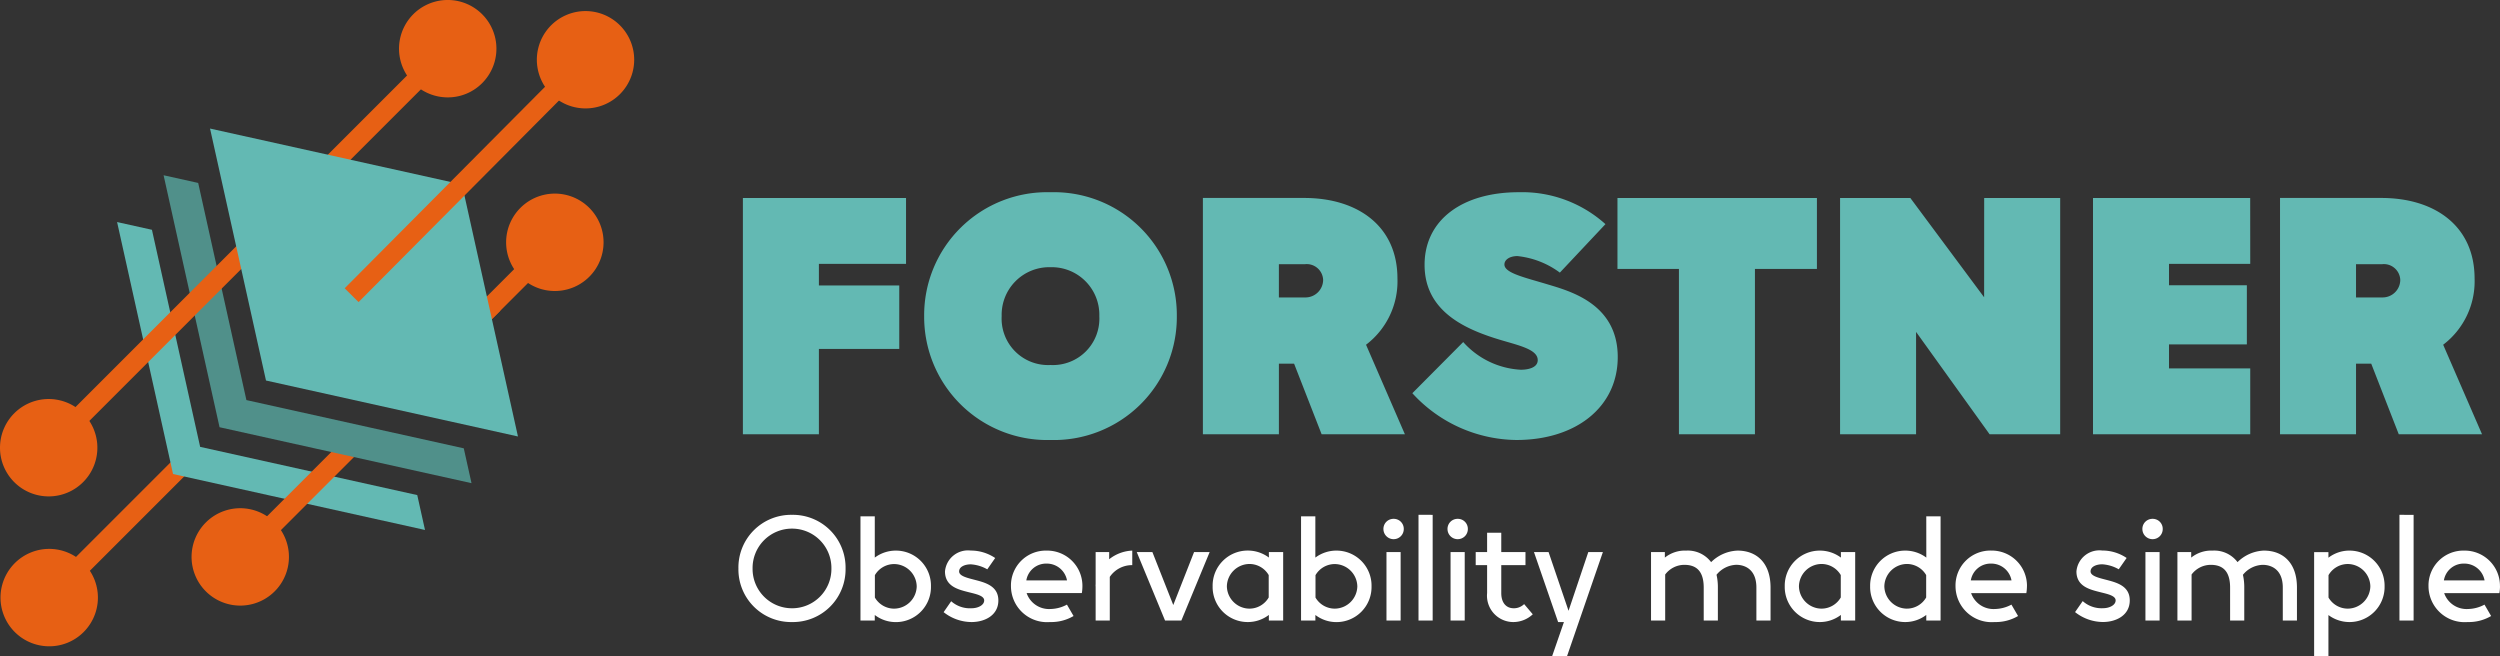 <svg xmlns="http://www.w3.org/2000/svg" width="245.744" height="64.516" viewBox="0 0 245.744 64.516">
  <rect x="0" y="0" width="245.744" height="64.516" fill="#333333" stroke="none"/>
  <g id="Gruppe_120" data-name="Gruppe 120" transform="translate(-9132.001 5799)">
    <g id="Gruppe_119" data-name="Gruppe 119">
      <path id="Pfad_84" data-name="Pfad 84" d="M8.965,0V-8.384h7.9v-6.242h-7.9v-2.125h8.566v-6.475H1.494V0ZM31.731.564A12.087,12.087,0,0,0,44.149-11.6,12.081,12.081,0,0,0,31.731-23.79,12.091,12.091,0,0,0,19.313-11.6,12.1,12.1,0,0,0,31.731.564Zm0-7.371a4.565,4.565,0,0,1-4.8-4.8,4.682,4.682,0,0,1,4.8-4.814,4.682,4.682,0,0,1,4.8,4.814A4.565,4.565,0,0,1,31.731-6.807ZM62.748-8.8a7.824,7.824,0,0,0,3.088-6.508c0-5.18-3.935-7.919-9.164-7.919H46.711V0h7.471V-6.939h1.494L58.382,0h8.185Zm-5.977-7.919a1.614,1.614,0,0,1,1.76,1.561,1.738,1.738,0,0,1-1.76,1.71h-2.59v-3.271ZM87.49-7.587c0-5.229-4.665-6.475-6.923-7.155-2.191-.664-4.217-1.1-4.217-1.942,0-.481.531-.83,1.278-.83A8.47,8.47,0,0,1,81.8-15.888l4.482-4.765a12.243,12.243,0,0,0-8.533-3.138c-5.512,0-9.247,2.706-9.247,7.139,0,4.6,4.034,6.358,7.487,7.388,1.826.548,3.636.93,3.636,1.976,0,.764-.979.946-1.66.946A8.153,8.153,0,0,1,72.3-9.064l-5,5.03A14.046,14.046,0,0,0,77.529.564C83.406.564,87.49-2.689,87.49-7.587Zm6.015-8.666V0h7.471V-16.253h6.093v-6.973H87.463v6.973Zm30,2.789-7.255-9.762h-6.906V0h7.471V-10.061L124.042,0h6.939V-23.226H123.51Zm26.153-9.762H134.207V0h15.456V-6.475h-7.985V-8.832h7.653v-5.811h-7.653v-2.108h7.985ZM168.628-8.8a7.824,7.824,0,0,0,3.088-6.508c0-5.18-3.935-7.919-9.164-7.919h-9.961V0h7.471V-6.939h1.494L164.262,0h8.185Zm-5.977-7.919a1.614,1.614,0,0,1,1.76,1.561,1.738,1.738,0,0,1-1.76,1.71h-2.59v-3.271Z" transform="translate(9203.531 -5756.314)" fill="#63b9b3"/>
      <g id="Gruppe_118" data-name="Gruppe 118">
        <g id="Gruppe_1" data-name="Gruppe 1" transform="translate(9136.206 -5772.794)">
          <path id="Pfad_1" data-name="Pfad 1" d="M122.863,682.929l.038.04a105.506,105.506,0,0,0,7.762-7.84Z" transform="translate(-98.179 -674.448)" fill="#e76014"/>
          <path id="Pfad_2" data-name="Pfad 2" d="M78.06,722.285c4.738-4.409,9.24-9.319,14.086-14.086" transform="translate(-77.379 -689.8)" fill="#e76014"/>
          <path id="Pfad_3" data-name="Pfad 3" d="M122.986,683.03l7.81-7.81-1.362-1.362-7.753,7.753a2.382,2.382,0,0,1,.249.316C122.274,682.3,122.627,682.667,122.986,683.03Z" transform="translate(-97.63 -673.857)" fill="#e76014"/>
          <path id="Pfad_4" data-name="Pfad 4" d="M91.385,705.975l-14.6,14.6,1.362,1.362L92.735,707.35A2.257,2.257,0,0,1,91.385,705.975Z" transform="translate(-76.789 -688.768)" fill="#e76014"/>
        </g>
        <g id="Gruppe_2" data-name="Gruppe 2" transform="translate(9132.052 -5745.044)">
          <circle id="Ellipse_1" data-name="Ellipse 1" cx="3.823" cy="3.823" r="3.823" transform="translate(0.961 0.963)" fill="#e76014"/>
          <path id="Pfad_5" data-name="Pfad 5" d="M73.819,735.226a4.787,4.787,0,1,1,3.385-1.4A4.756,4.756,0,0,1,73.819,735.226Zm0-7.647a2.84,2.84,0,0,0-2.022.838h0a2.859,2.859,0,1,0,2.022-.838Z" transform="translate(-69.035 -725.653)" fill="#e76014"/>
        </g>
        <g id="Gruppe_3" data-name="Gruppe 3" transform="translate(9170.341 -5775.861)">
          <line id="Linie_1" data-name="Linie 1" y1="15.518" x2="15.518" transform="translate(0.681 0.681)" fill="#e14808"/>
          <rect id="Rechteck_7" data-name="Rechteck 7" width="21.946" height="1.927" transform="translate(0 15.518) rotate(-45)" fill="#e76014"/>
        </g>
        <g id="Gruppe_4" data-name="Gruppe 4" transform="translate(9156.553 -5794.895)">
          <line id="Linie_2" data-name="Linie 2" y1="18.775" x2="18.775" transform="translate(0.681 0.681)" fill="#e14808"/>
          <rect id="Rechteck_8" data-name="Rechteck 8" width="26.552" height="1.927" transform="translate(0 18.775) rotate(-45)" fill="#e76014"/>
        </g>
        <g id="Gruppe_5" data-name="Gruppe 5" transform="translate(9181.756 -5779.966)">
          <circle id="Ellipse_2" data-name="Ellipse 2" cx="3.823" cy="3.823" r="3.823" transform="translate(0.961 0.964)" fill="#e76014"/>
          <path id="Pfad_6" data-name="Pfad 6" d="M166.594,670.04a4.784,4.784,0,0,1-3.385-8.169h0a4.787,4.787,0,1,1,3.385,8.169Zm-2.022-6.806a2.86,2.86,0,1,0,4.044,0,2.862,2.862,0,0,0-4.044,0Z" transform="translate(-161.81 -660.469)" fill="#e76014"/>
        </g>
        <g id="Gruppe_6" data-name="Gruppe 6" transform="translate(9171.223 -5799)">
          <circle id="Ellipse_3" data-name="Ellipse 3" cx="3.823" cy="3.823" r="3.823" transform="translate(0.963 0.964)" fill="#e76014"/>
          <path id="Pfad_7" data-name="Pfad 7" d="M146.935,634.515a4.787,4.787,0,1,1,3.385-1.4A4.753,4.753,0,0,1,146.935,634.515Zm0-7.647a2.861,2.861,0,1,0,2.022.838A2.841,2.841,0,0,0,146.935,626.869Z" transform="translate(-142.149 -624.942)" fill="#e76014"/>
        </g>
        <g id="Gruppe_7" data-name="Gruppe 7" transform="translate(9132.001 -5759.778)">
          <circle id="Ellipse_4" data-name="Ellipse 4" cx="3.823" cy="3.823" r="3.823" transform="translate(0.963 0.963)" fill="#e76014"/>
          <path id="Pfad_8" data-name="Pfad 8" d="M73.726,707.725a4.786,4.786,0,0,1-3.384-8.171h0a4.786,4.786,0,1,1,3.384,8.171Zm0-7.646a2.84,2.84,0,0,0-2.022.837h0a2.86,2.86,0,1,0,2.022-.837Z" transform="translate(-68.94 -698.152)" fill="#e76014"/>
        </g>
        <g id="Gruppe_8" data-name="Gruppe 8" transform="translate(9150.832 -5749.044)">
          <circle id="Ellipse_5" data-name="Ellipse 5" cx="3.823" cy="3.823" r="3.823" transform="translate(0.963 0.963)" fill="#e76014"/>
          <path id="Pfad_9" data-name="Pfad 9" d="M108.875,727.759a4.786,4.786,0,0,1-3.384-8.171h0a4.786,4.786,0,1,1,3.384,8.171Zm0-7.647a2.841,2.841,0,0,0-2.022.838h0a2.859,2.859,0,1,0,2.022-.838Z" transform="translate(-104.089 -718.186)" fill="#e76014"/>
        </g>
        <g id="Gruppe_9" data-name="Gruppe 9" transform="translate(9184.769 -5797.912)">
          <circle id="Ellipse_6" data-name="Ellipse 6" cx="3.823" cy="3.823" r="3.823" transform="translate(0.961 0.961)" fill="#e76014"/>
          <path id="Pfad_10" data-name="Pfad 10" d="M172.217,636.542a4.784,4.784,0,1,1,3.385-1.4A4.77,4.77,0,0,1,172.217,636.542Zm0-7.645a2.861,2.861,0,1,0,2.022.838A2.841,2.841,0,0,0,172.217,628.9Z" transform="translate(-167.433 -626.973)" fill="#e76014"/>
        </g>
        <g id="Gruppe_10" data-name="Gruppe 10" transform="translate(9143.509 -5777.173)">
          <path id="Pfad_11" data-name="Pfad 11" d="M98.586,687.781l-4.739-21.338-3.426-.761,5.5,24.768,24.768,5.5-.762-3.43Z" transform="translate(-90.42 -665.682)" fill="#63b9b3"/>
        </g>
        <g id="Gruppe_11" data-name="Gruppe 11" transform="translate(9154.938 -5769.829)">
          <path id="Pfad_12" data-name="Pfad 12" d="M144.172,687.486l.726.725a1.9,1.9,0,0,1,.218.271l7.728-7.728-1.362-1.362-7.764,7.763A1.926,1.926,0,0,1,144.172,687.486Z" transform="translate(-126.592 -679.392)" fill="#e76014"/>
          <path id="Pfad_13" data-name="Pfad 13" d="M124.437,705.543a1.9,1.9,0,0,1-1.463-.641l-11.222,11.222,1.362,1.362,11.922-11.922C124.837,705.555,124.638,705.545,124.437,705.543Z" transform="translate(-111.752 -691.235)" fill="#e76014"/>
        </g>
        <g id="Gruppe_12" data-name="Gruppe 12" transform="translate(9148.078 -5781.769)">
          <path id="Pfad_14" data-name="Pfad 14" d="M107.092,679.2l-4.74-21.344-3.4-.756,5.5,24.768,24.768,5.5-.761-3.425Z" transform="translate(-98.948 -657.104)" fill="#50908a"/>
        </g>
        <g id="Gruppe_13" data-name="Gruppe 13" transform="translate(9136.106 -5776.547)">
          <line id="Linie_3" data-name="Linie 3" y1="20.874" x2="20.874" transform="translate(0.681 0.681)" fill="#e14808"/>
          <rect id="Rechteck_9" data-name="Rechteck 9" width="29.521" height="1.927" transform="translate(0 20.874) rotate(-45)" fill="#e76014"/>
        </g>
        <g id="Gruppe_14" data-name="Gruppe 14" transform="translate(9152.647 -5786.365)">
          <path id="Pfad_15" data-name="Pfad 15" d="M132.245,654.028l5.5,24.768-24.768-5.5-5.5-24.768Z" transform="translate(-107.477 -648.527)" fill="#63b9b3"/>
        </g>
        <g id="Gruppe_15" data-name="Gruppe 15" transform="translate(9165.881 -5793.807)">
          <line id="Linie_4" data-name="Linie 4" y1="23.143" x2="22.989" transform="translate(0.683 0.679)" fill="#e14808"/>
          <rect id="Rechteck_10" data-name="Rechteck 10" width="32.62" height="1.926" transform="matrix(0.705, -0.709, 0.709, 0.705, 0, 23.144)" fill="#e76014"/>
        </g>
      </g>
    </g>
    <path id="Pfad_83" data-name="Pfad 83" d="M5.852.146A5.176,5.176,0,0,0,11.118-5.12a5.177,5.177,0,0,0-5.266-5.273A5.177,5.177,0,0,0,.586-5.12,5.176,5.176,0,0,0,5.852.146Zm0-1.355A3.868,3.868,0,0,1,1.978-5.12,3.87,3.87,0,0,1,5.852-9.038,3.87,3.87,0,0,1,9.727-5.12,3.868,3.868,0,0,1,5.852-1.208ZM16.077-6.877a3.449,3.449,0,0,0-2.087.688v-4.058H12.583V0h1.406V-.549a3.4,3.4,0,0,0,2.095.7,3.446,3.446,0,0,0,3.428-3.508A3.444,3.444,0,0,0,16.077-6.877Zm-.161,5.706A2.195,2.195,0,0,1,14-2.263v-2.2a2.195,2.195,0,0,1,1.912-1.091,2.239,2.239,0,0,1,2.2,2.2A2.238,2.238,0,0,1,15.916-1.172Zm4.841.344A4.453,4.453,0,0,0,23.5.146c1.3,0,2.637-.659,2.637-2.124S24.771-3.75,23.774-4.014c-.7-.183-1.494-.366-1.494-.813,0-.491.608-.7,1.143-.7a3.725,3.725,0,0,1,1.626.491l.776-1.113a4.271,4.271,0,0,0-2.4-.732,2.266,2.266,0,0,0-2.534,2.051c0,1.5,1.355,1.794,2.366,2.051.7.176,1.487.337,1.487.8s-.6.769-1.245.769A2.768,2.768,0,0,1,21.5-1.9ZM34.4-3.369a3.464,3.464,0,0,0-3.516-3.508,3.427,3.427,0,0,0-3.508,3.508A3.548,3.548,0,0,0,31.216.146,4.339,4.339,0,0,0,33.53-.447l-.652-1.121a3.544,3.544,0,0,1-1.619.432A2.33,2.33,0,0,1,28.916-2.7h5.427A3.978,3.978,0,0,0,34.4-3.369ZM30.886-5.6a2.017,2.017,0,0,1,2,1.655h-4A1.971,1.971,0,0,1,30.886-5.6Zm6.145-1.135H35.7v3.149a1.989,1.989,0,0,0-.007.212H35.7V0H37.09V-4.292A2.636,2.636,0,0,1,39.3-5.449V-6.877a3.9,3.9,0,0,0-2.271.85Zm6.3,5.208L41.279-6.731H39.741L42.524,0h1.6l2.783-6.731H45.374Zm9.4-4.666a3.449,3.449,0,0,0-2.087-.688A3.444,3.444,0,0,0,47.2-3.362,3.446,3.446,0,0,0,50.632.146a3.4,3.4,0,0,0,2.095-.7V0h1.406V-6.731H52.727ZM50.8-1.172a2.238,2.238,0,0,1-2.2-2.19,2.239,2.239,0,0,1,2.2-2.2,2.195,2.195,0,0,1,1.912,1.091v2.2A2.195,2.195,0,0,1,50.8-1.172Zm8.584-5.706a3.449,3.449,0,0,0-2.087.688v-4.058H55.891V0H57.3V-.549a3.4,3.4,0,0,0,2.095.7A3.446,3.446,0,0,0,62.82-3.362,3.444,3.444,0,0,0,59.385-6.877Zm-.161,5.706a2.195,2.195,0,0,1-1.912-1.091v-2.2a2.195,2.195,0,0,1,1.912-1.091,2.239,2.239,0,0,1,2.2,2.2A2.238,2.238,0,0,1,59.224-1.172ZM64.988-8a.994.994,0,0,0,1-1,.983.983,0,0,0-1-1,.989.989,0,0,0-1,1A1,1,0,0,0,64.988-8Zm-.7,1.267V0h1.392V-6.731Zm3.149-3.662V0h1.392V-10.393ZM71.287-8a.994.994,0,0,0,1-1,.983.983,0,0,0-1-1,.989.989,0,0,0-1,1A1,1,0,0,0,71.287-8Zm-.7,1.267V0h1.392V-6.731ZM77.82-1.619a1.43,1.43,0,0,1-1.018.41c-.791,0-1.23-.593-1.23-1.487V-5.449h2.38V-6.731h-2.38v-1.9H74.18v1.9H73.059v1.282H74.18V-2.7A2.591,2.591,0,0,0,76.743.146a2.8,2.8,0,0,0,1.926-.762Zm4.365.659L80.222-6.731H78.787L81.16.146h.571L80.566,3.516h1.465l3.53-10.247H84.126ZM98.8-6.877a3.9,3.9,0,0,0-2.6,1.135,2.861,2.861,0,0,0-2.439-1.135,3.154,3.154,0,0,0-2.109.688v-.542H90.293V0h1.392V-4.526a2.362,2.362,0,0,1,1.875-.952c1,0,1.912.425,1.912,2.234V0h1.392V-3.245A5.479,5.479,0,0,0,96.731-4.5a2.61,2.61,0,0,1,1.941-.981c.82,0,1.978.425,1.978,2.234V0h1.392V-3.245C102.041-5.742,100.605-6.877,98.8-6.877Zm10.159.688a3.449,3.449,0,0,0-2.087-.688,3.444,3.444,0,0,0-3.435,3.516A3.446,3.446,0,0,0,106.86.146a3.4,3.4,0,0,0,2.095-.7V0h1.406V-6.731h-1.406Zm-1.926,5.017a2.238,2.238,0,0,1-2.2-2.19,2.239,2.239,0,0,1,2.2-2.2,2.195,2.195,0,0,1,1.912,1.091v2.2A2.195,2.195,0,0,1,107.029-1.172Zm10.32-5.017a3.449,3.449,0,0,0-2.087-.688,3.444,3.444,0,0,0-3.435,3.516A3.446,3.446,0,0,0,115.254.146a3.4,3.4,0,0,0,2.095-.7V0h1.406V-10.247h-1.406Zm-1.926,5.017a2.238,2.238,0,0,1-2.2-2.19,2.239,2.239,0,0,1,2.2-2.2,2.195,2.195,0,0,1,1.912,1.091v2.2A2.195,2.195,0,0,1,115.422-1.172Zm11.821-2.2a3.464,3.464,0,0,0-3.516-3.508,3.427,3.427,0,0,0-3.508,3.508A3.548,3.548,0,0,0,124.058.146a4.339,4.339,0,0,0,2.314-.593l-.652-1.121a3.544,3.544,0,0,1-1.619.432,2.33,2.33,0,0,1-2.344-1.56h5.427A3.978,3.978,0,0,0,127.244-3.369ZM123.728-5.6a2.017,2.017,0,0,1,2,1.655h-4A1.971,1.971,0,0,1,123.728-5.6Zm8.247,4.768a4.453,4.453,0,0,0,2.739.974c1.3,0,2.637-.659,2.637-2.124s-1.362-1.772-2.358-2.036c-.7-.183-1.494-.366-1.494-.813,0-.491.608-.7,1.143-.7a3.725,3.725,0,0,1,1.626.491l.776-1.113a4.271,4.271,0,0,0-2.4-.732,2.266,2.266,0,0,0-2.534,2.051c0,1.5,1.355,1.794,2.366,2.051.7.176,1.487.337,1.487.8s-.6.769-1.245.769a2.768,2.768,0,0,1-1.992-.7ZM139.592-8a.994.994,0,0,0,1-1,.983.983,0,0,0-1-1,.989.989,0,0,0-1,1A1,1,0,0,0,139.592-8Zm-.7,1.267V0h1.392V-6.731Zm11.653-.146a3.9,3.9,0,0,0-2.6,1.135A2.861,2.861,0,0,0,145.5-6.877a3.154,3.154,0,0,0-2.109.688v-.542h-1.355V0h1.392V-4.526a2.362,2.362,0,0,1,1.875-.952c1,0,1.912.425,1.912,2.234V0h1.392V-3.245a5.479,5.479,0,0,0-.132-1.252,2.61,2.61,0,0,1,1.941-.981c.82,0,1.978.425,1.978,2.234V0h1.392V-3.245C153.787-5.742,152.351-6.877,150.542-6.877Zm8.43,0a3.4,3.4,0,0,0-2.095.7v-.549h-1.406V3.516h1.406V-.542a3.449,3.449,0,0,0,2.087.688A3.444,3.444,0,0,0,162.4-3.369,3.446,3.446,0,0,0,158.972-6.877ZM158.8-1.172a2.195,2.195,0,0,1-1.912-1.091v-2.2A2.195,2.195,0,0,1,158.8-5.559a2.238,2.238,0,0,1,2.2,2.19A2.239,2.239,0,0,1,158.8-1.172Zm5.061-9.221V0h1.392V-10.393Zm9.88,7.024a3.464,3.464,0,0,0-3.516-3.508,3.427,3.427,0,0,0-3.508,3.508A3.548,3.548,0,0,0,170.559.146a4.339,4.339,0,0,0,2.314-.593l-.652-1.121a3.544,3.544,0,0,1-1.619.432,2.33,2.33,0,0,1-2.344-1.56h5.427A3.978,3.978,0,0,0,173.745-3.369ZM170.229-5.6a2.017,2.017,0,0,1,2,1.655h-4A1.971,1.971,0,0,1,170.229-5.6Z" transform="translate(9204 -5738)" fill="#fff"/>
  </g>
</svg>

